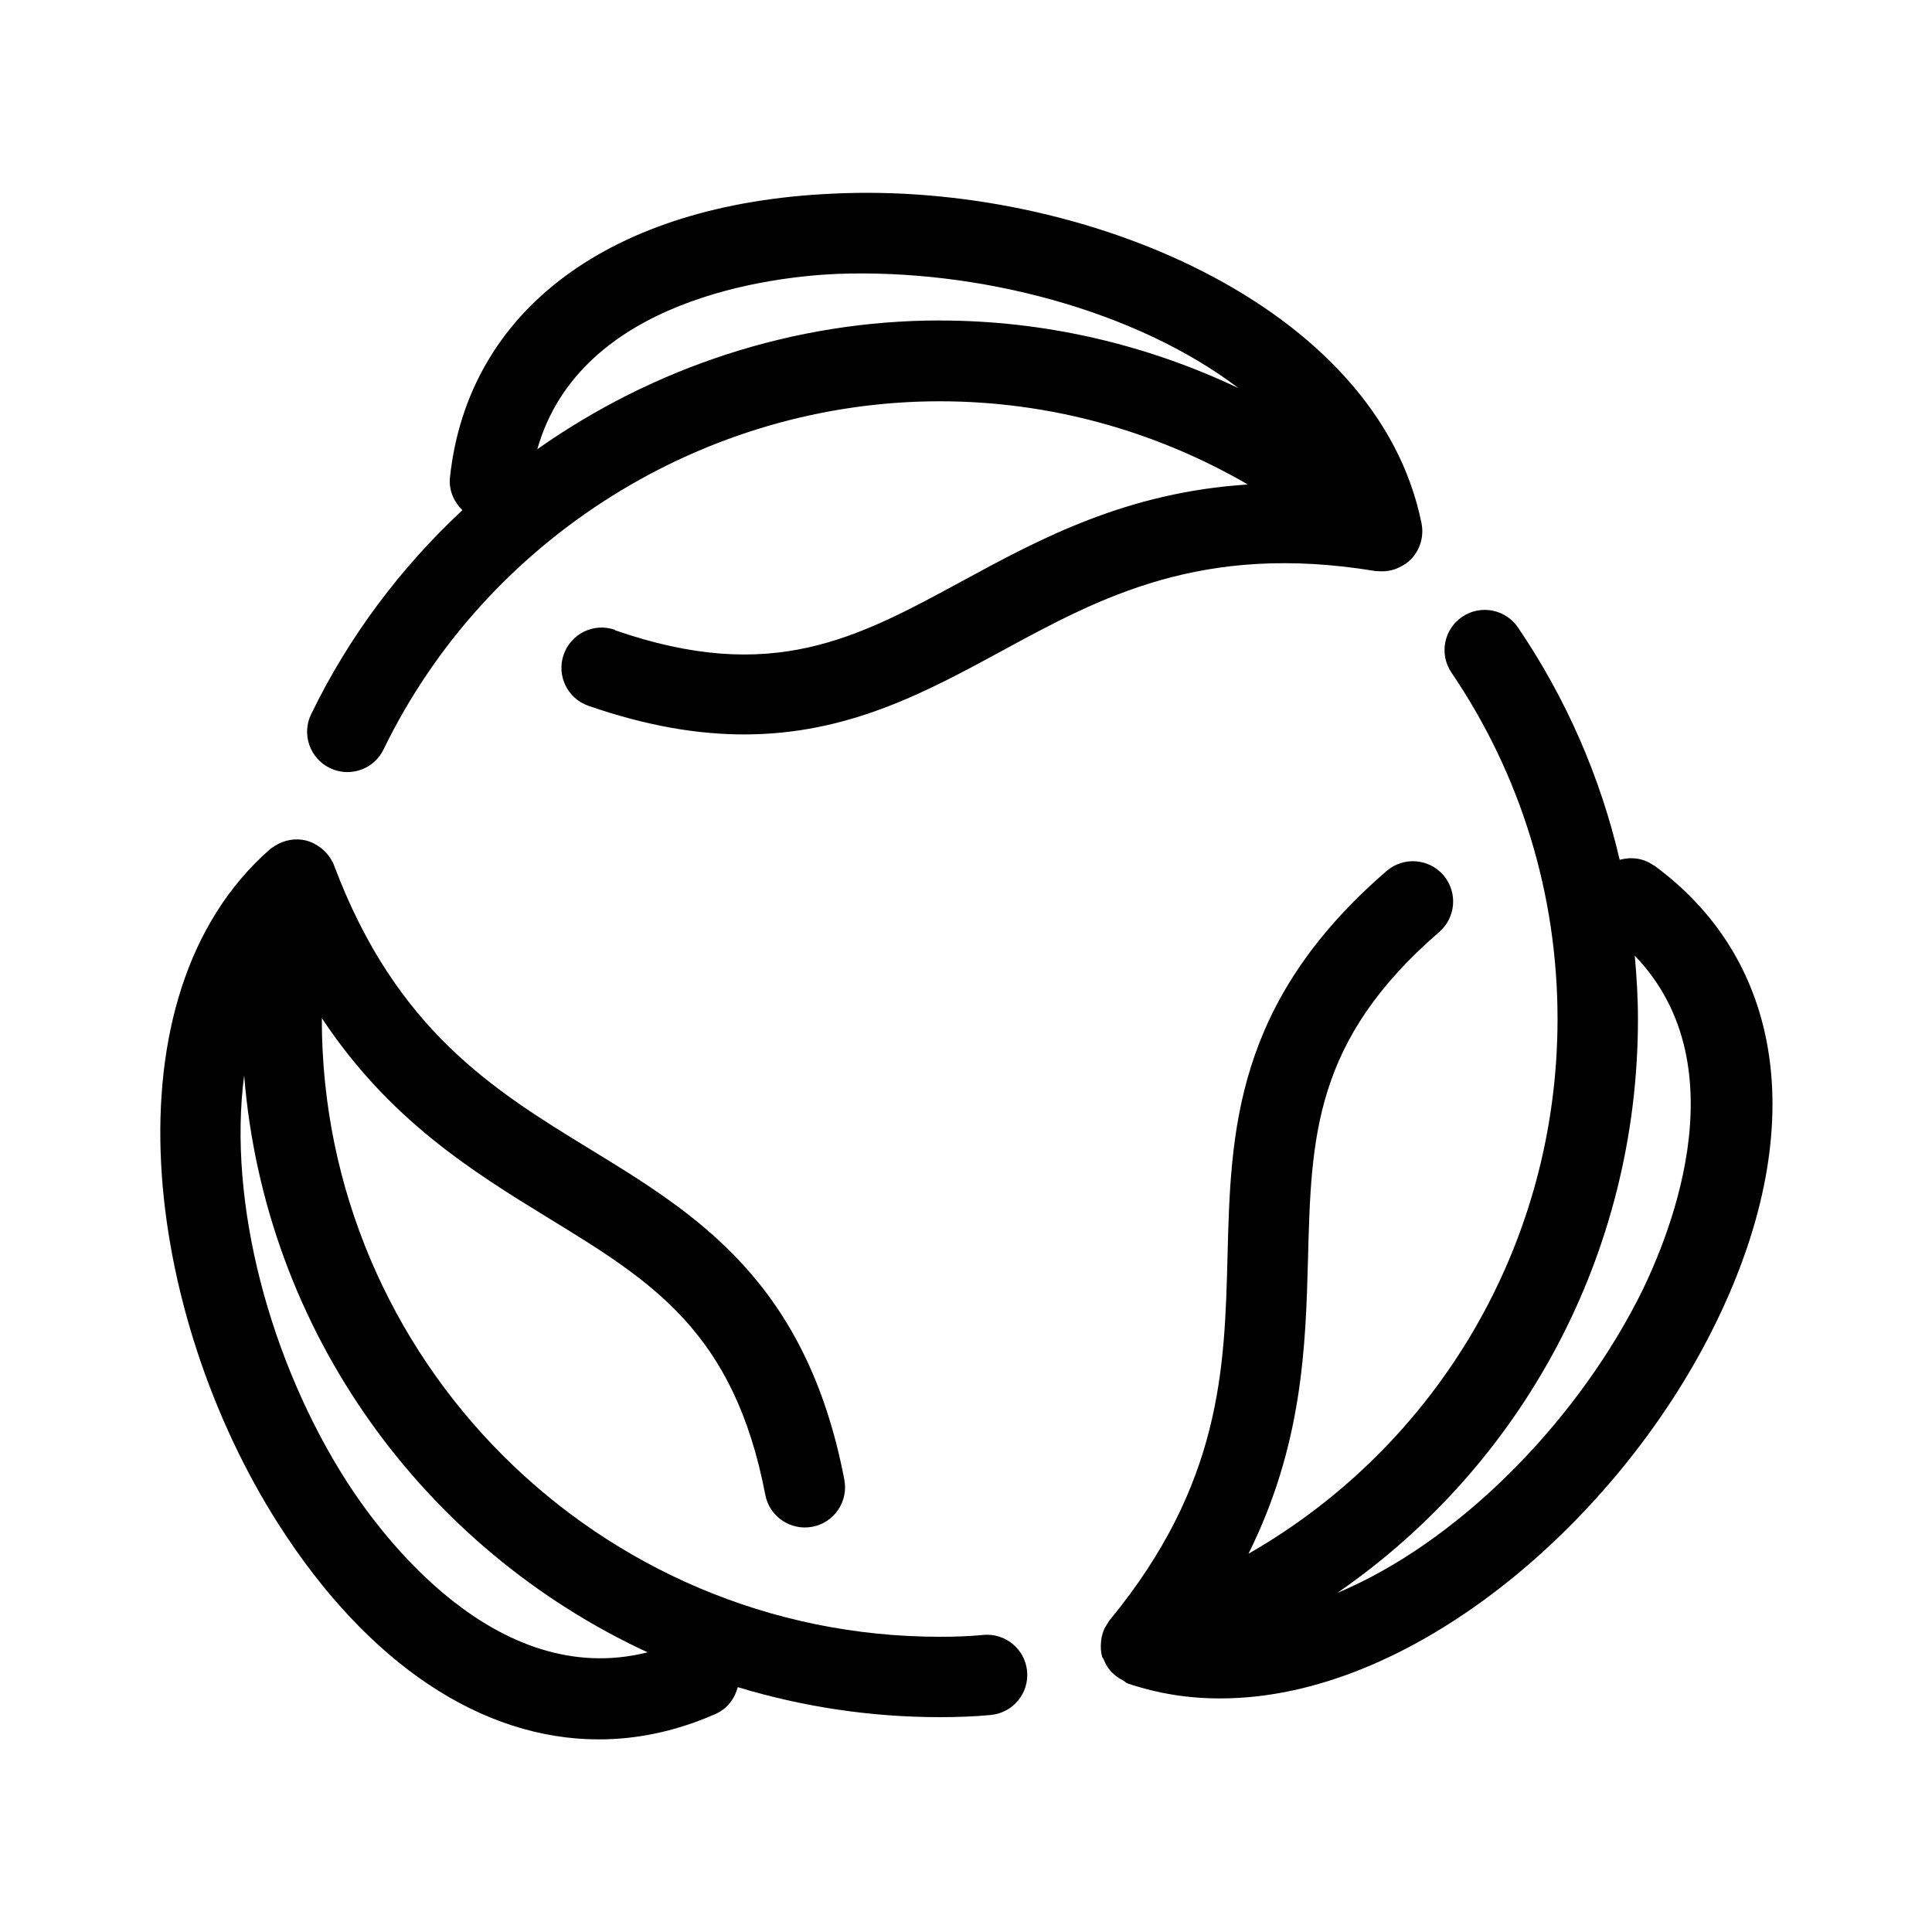 <?xml version="1.0" encoding="UTF-8"?>
<svg width="128pt" height="128pt" version="1.1" viewBox="0 0 128 128" xmlns="http://www.w3.org/2000/svg">
 <path d="m65.137 108.32c-0.934 0.09-1.898 0.121-2.863 0.121-22.582 0-40.953-18.355-40.953-40.926 0-0.02 0.004-0.039 0.004-0.059 4.453 6.727 9.965 10.148 14.984 13.227 6.891 4.215 12.324 7.547 14.395 18.355 0.273 1.445 1.684 2.391 3.121 2.113 1.445-0.273 2.394-1.676 2.113-3.125-2.516-13.125-9.805-17.586-16.852-21.895-6.316-3.863-12.852-7.863-16.953-18.797-0.059-0.164-0.148-0.316-0.238-0.461-0.012-0.016-0.012-0.023-0.02-0.035-0.176-0.273-0.406-0.504-0.66-0.695-0.023-0.02-0.055-0.035-0.086-0.059-0.254-0.176-0.535-0.32-0.844-0.395-0.711-0.18-1.449-0.039-2.059 0.344-0.02 0.012-0.035 0.023-0.051 0.035-0.102 0.066-0.203 0.125-0.297 0.203-11.086 9.73-8.324 30.801 0.59 44.738 5.93 9.273 13.488 14.23 21.203 14.23 2.578 0 5.18-0.555 7.746-1.691 0.77-0.34 1.262-1.016 1.461-1.77 4.246 1.285 8.738 1.988 13.395 1.988 1.141 0 2.273-0.039 3.379-0.145 1.465-0.145 2.539-1.445 2.394-2.91-0.141-1.465-1.445-2.531-2.91-2.394zm-42.176-10.18c-5.078-7.945-7.887-18.449-6.785-26.895 1.363 16.984 11.941 31.379 26.73 38.227-10.086 2.535-17.727-7.863-19.945-11.336z"/>
 <path d="m109.57 57.344c-0.684-0.5-1.504-0.586-2.262-0.379-1.273-5.469-3.535-10.676-6.734-15.387-0.824-1.219-2.484-1.539-3.703-0.711-1.219 0.828-1.535 2.484-0.703 3.703 4.594 6.769 7.023 14.703 7.023 22.941 0 14.914-7.969 28.262-20.477 35.43 3.578-7.203 3.789-13.672 3.945-19.551 0.211-8.07 0.371-14.445 8.695-21.645 1.113-0.965 1.234-2.648 0.273-3.766-0.965-1.113-2.648-1.234-3.762-0.273-10.109 8.738-10.328 17.285-10.539 25.547-0.191 7.406-0.387 15.059-7.797 24.074-0.09 0.109-0.156 0.234-0.227 0.355-0.023 0.047-0.059 0.086-0.086 0.129-0.145 0.285-0.23 0.59-0.266 0.906 0 0.023-0.004 0.047-0.004 0.07-0.031 0.32-0.02 0.648 0.07 0.965 0.02 0.074 0.086 0.129 0.113 0.199 0.102 0.262 0.234 0.5 0.406 0.703 0.109 0.137 0.23 0.246 0.363 0.355 0.156 0.129 0.324 0.23 0.504 0.324 0.113 0.059 0.195 0.164 0.32 0.203 2 0.676 4.059 0.996 6.144 0.988 12.465 0 25.781-11.289 32.305-23.871 6.766-13.039 5.41-24.754-3.613-31.336zm-1.125 28.879c-4.336 8.355-12.004 16.031-19.852 19.316 12.27-8.453 19.926-22.484 19.926-38.023 0-1.41-0.086-2.809-0.211-4.199 7.203 7.469 2.023 19.262 0.137 22.91z"/>
 <path d="m40.738 41.727c-1.395-0.488-2.91 0.254-3.394 1.645s0.254 2.91 1.645 3.391c3.871 1.344 7.262 1.895 10.309 1.895 6.894 0 12.051-2.805 17.082-5.535 6.512-3.539 13.242-7.191 24.75-5.289 0.047 0.012 0.09 0 0.129 0.004 0.246 0.023 0.477 0.02 0.715-0.02 0.172-0.023 0.34-0.066 0.5-0.125 0.109-0.047 0.215-0.094 0.32-0.148 0.25-0.129 0.484-0.285 0.684-0.488 0.004-0.004 0.012-0.016 0.016-0.02 0 0 0.004-0.004 0.012-0.004 0.004-0.012 0.012-0.016 0.016-0.023 0.574-0.625 0.824-1.488 0.66-2.324-2.887-14.465-22.527-22.676-39.035-21.855-14.676 0.66-24.145 7.691-25.336 18.797-0.09 0.852 0.262 1.621 0.824 2.172-4.086 3.809-7.519 8.359-10.02 13.516-0.645 1.324-0.09 2.922 1.234 3.566 0.375 0.18 0.77 0.27 1.164 0.27 0.988 0 1.941-0.551 2.398-1.5 6.805-14.016 21.266-23.066 36.855-23.066 7.238 0 14.246 1.941 20.406 5.512-7.996 0.512-13.691 3.555-18.844 6.356-7.094 3.856-12.695 6.906-23.094 3.297zm21.531-20.496c-9.684 0-18.98 3.109-26.672 8.531 2.844-10.016 15.676-11.426 19.789-11.613 9.422-0.371 19.906 2.422 26.672 7.57-6.129-2.914-12.867-4.484-19.785-4.484z"/>
</svg>
